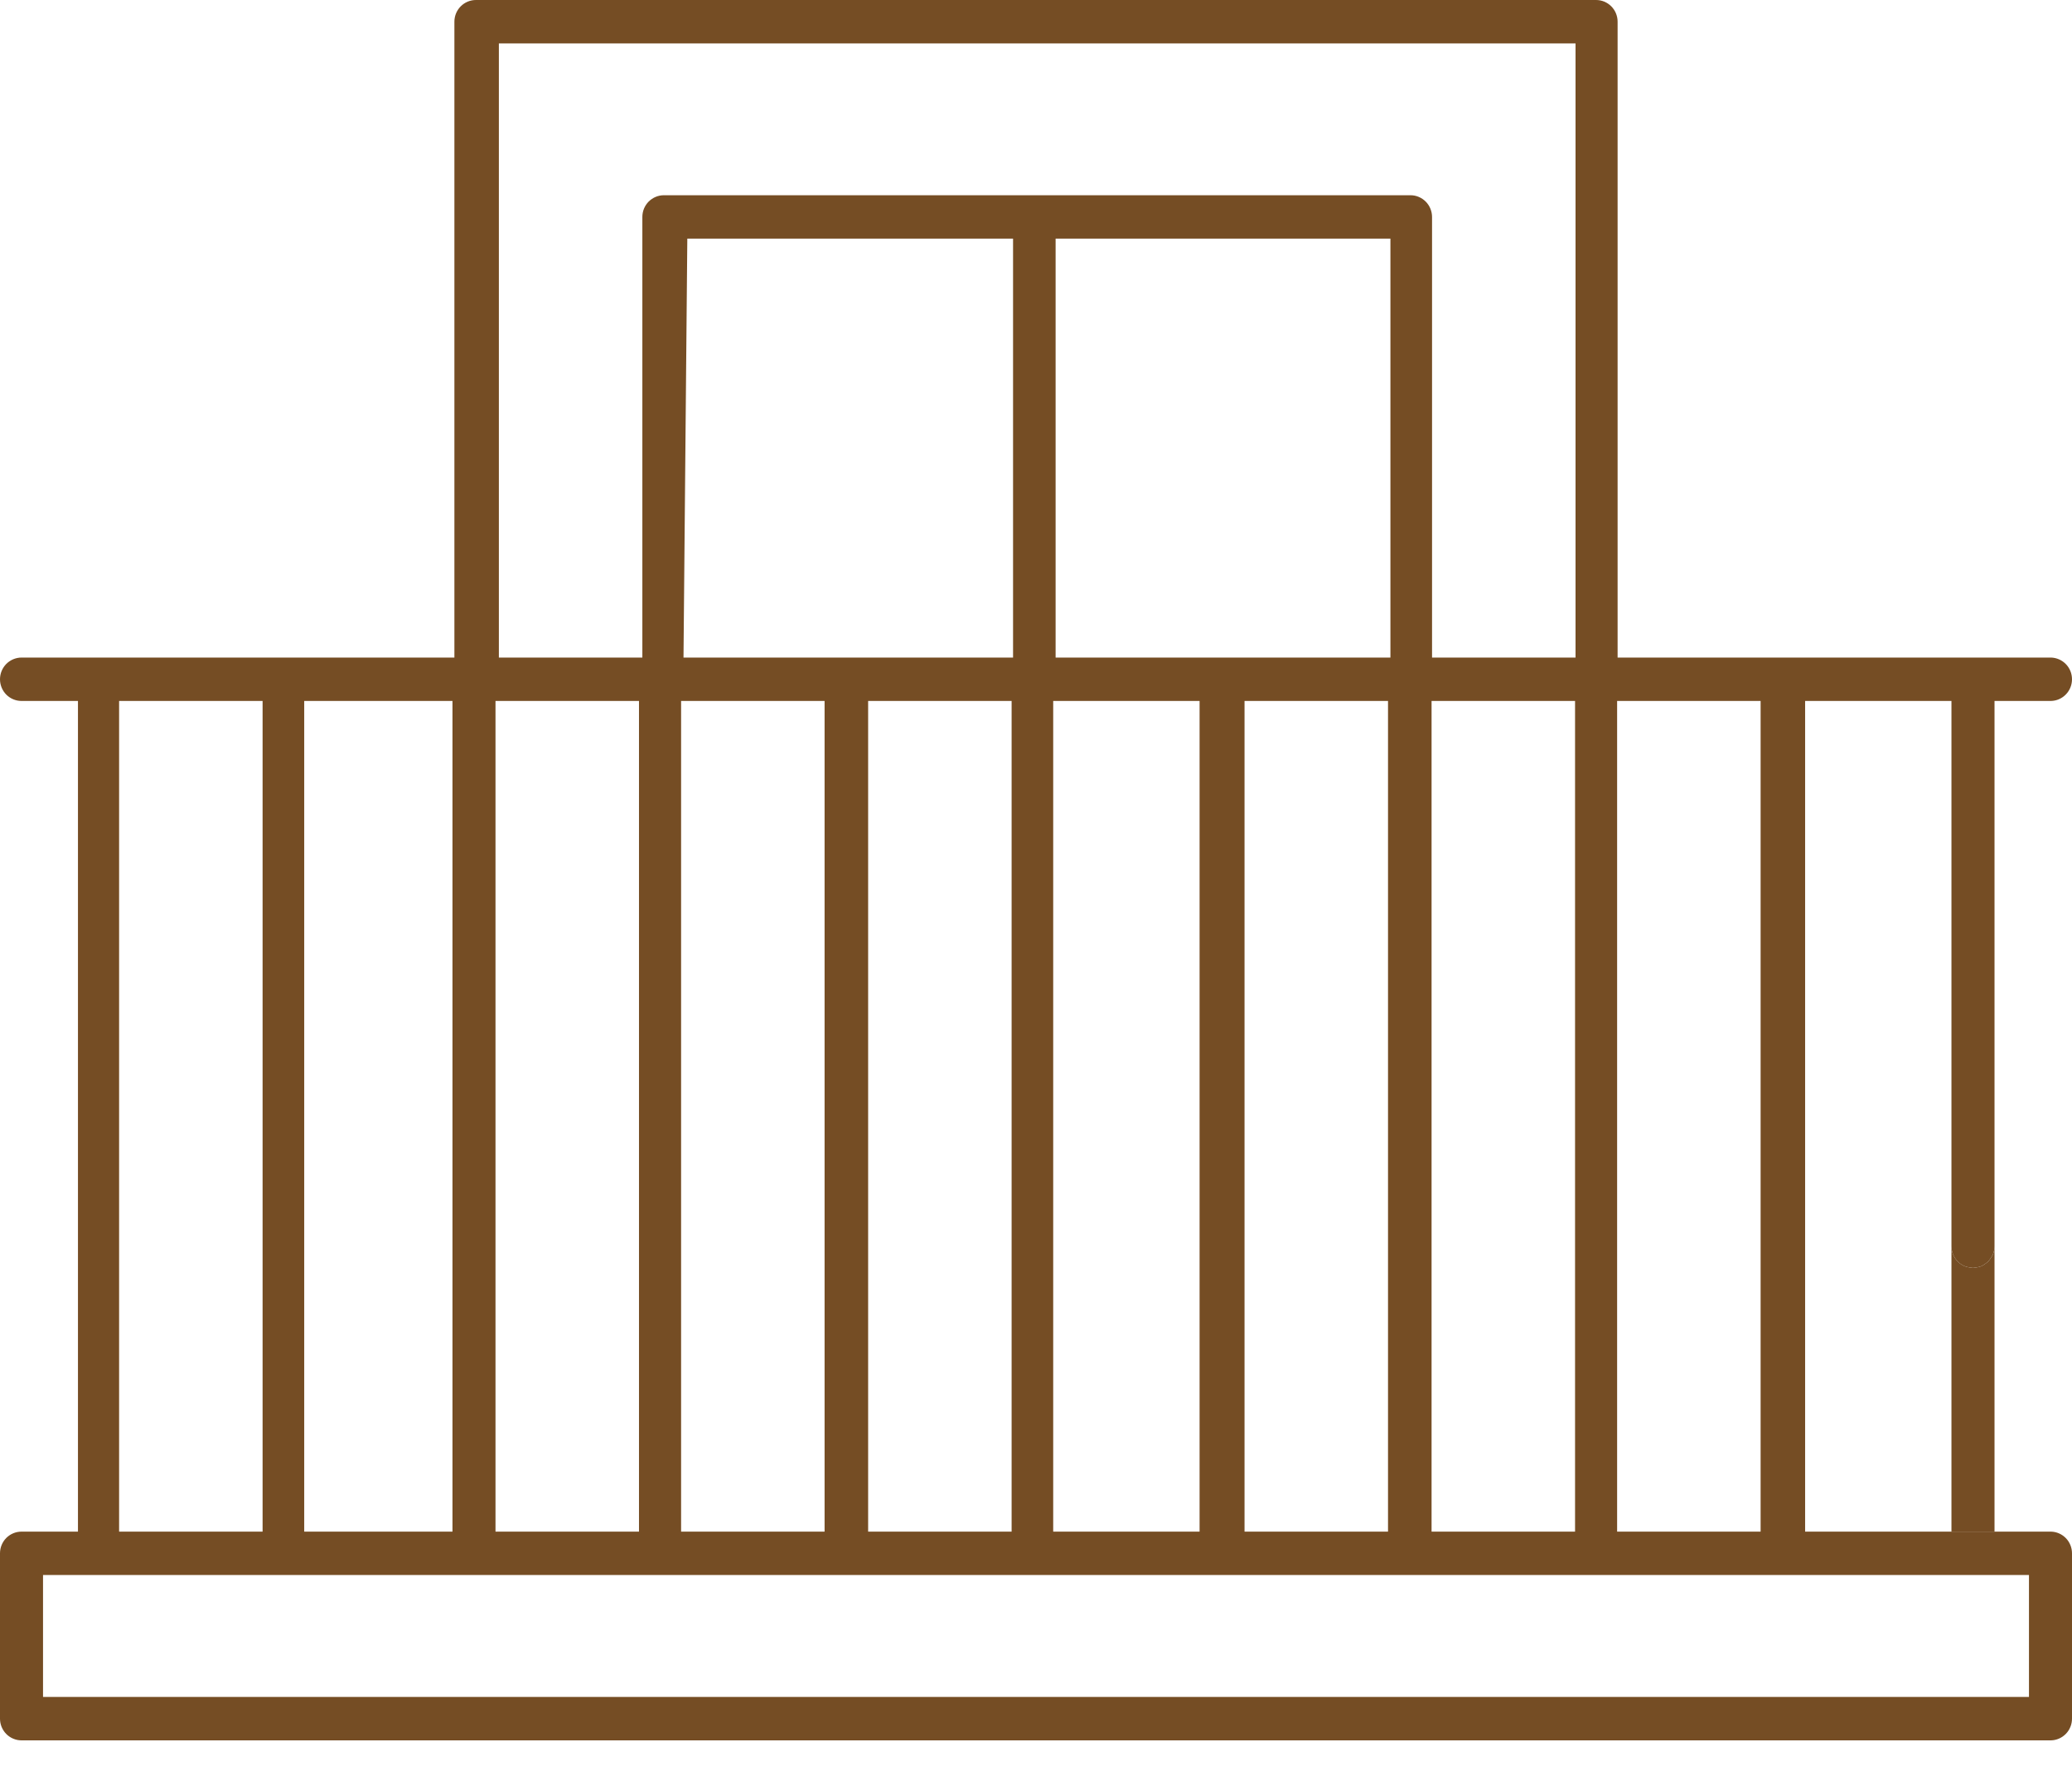 <svg width="56" height="48" viewBox="0 0 56 48" fill="none" xmlns="http://www.w3.org/2000/svg">
<path d="M18.473 17.773H27.38V6.45H18.576L18.473 17.773ZM28.53 17.773H37.579V6.45H28.53V17.773ZM38.122 5.277C38.198 5.277 38.274 5.292 38.344 5.322C38.415 5.351 38.479 5.395 38.533 5.449C38.587 5.503 38.63 5.568 38.659 5.639C38.688 5.71 38.704 5.787 38.704 5.864V17.773H42.582V1.173H13.483V17.773H17.361V5.864C17.361 5.787 17.376 5.71 17.405 5.639C17.435 5.568 17.477 5.503 17.531 5.449C17.585 5.395 17.65 5.351 17.72 5.322C17.791 5.292 17.866 5.277 17.943 5.277H38.122ZM3.219 41.398H7.097V18.946H3.219V41.398ZM8.222 41.398H12.229V18.946H8.222V41.398ZM13.392 41.398H17.27V18.946H13.392V41.398ZM18.408 41.398H22.286V18.946H18.408V41.398ZM23.463 41.398H27.341V18.946H23.463V41.398ZM28.465 41.398H32.421V18.946H28.465V41.398ZM33.636 41.398H37.514V18.946H33.636V41.398ZM38.691 41.398H42.569V18.946H38.691V41.398ZM43.706 41.398H47.584V18.946H43.706V41.398ZM1.163 45.867H54.837V42.571H1.163V45.867ZM0.582 47.04C0.505 47.04 0.43 47.025 0.359 46.995C0.289 46.966 0.224 46.923 0.17 46.868C0.116 46.814 0.074 46.749 0.044 46.678C0.015 46.607 1.69007e-05 46.531 1.69007e-05 46.454V41.984C1.69007e-05 41.829 0.061 41.679 0.17 41.569C0.279 41.46 0.427 41.398 0.582 41.398H2.107V18.946H0.582C0.427 18.946 0.279 18.884 0.17 18.775C0.061 18.665 1.69007e-05 18.515 1.69007e-05 18.36C1.69007e-05 18.283 0.015 18.207 0.044 18.136C0.074 18.064 0.116 18 0.17 17.945C0.224 17.891 0.289 17.848 0.359 17.818C0.43 17.789 0.505 17.773 0.582 17.773H12.281V0.586C12.281 0.431 12.342 0.282 12.451 0.172C12.56 0.062 12.708 -2.18074e-05 12.862 -2.18074e-05H43.138C43.292 -2.18074e-05 43.44 0.062 43.549 0.172C43.658 0.282 43.719 0.431 43.719 0.586V17.773H55.431C55.583 17.777 55.728 17.84 55.834 17.95C55.941 18.059 56 18.207 56 18.36C56 18.513 55.941 18.66 55.834 18.77C55.728 18.88 55.583 18.943 55.431 18.946H53.906V33.684C53.906 33.761 53.891 33.837 53.861 33.908C53.832 33.979 53.736 34.098 53.736 34.098C53.736 34.098 53.617 34.196 53.547 34.225C53.476 34.255 53.324 34.27 53.324 34.27C53.324 34.27 53.172 34.255 53.102 34.225C53.031 34.196 52.967 34.153 52.913 34.098C52.859 34.044 52.816 33.979 52.787 33.908C52.757 33.837 52.742 33.761 52.742 33.684V18.946H48.787V41.398H52.742H53.906H55.431C55.583 41.401 55.728 41.465 55.834 41.574C55.941 41.684 56 41.831 56 41.984V46.454C56 46.607 55.941 46.754 55.834 46.864C55.728 46.973 55.583 47.037 55.431 47.04H0.582Z" fill="#754D24"/>
<path d="M53.906 33.684C53.906 33.761 53.891 33.837 53.861 33.908C53.832 33.979 53.736 34.098 53.736 34.098C53.736 34.098 53.617 34.196 53.547 34.225C53.476 34.255 53.324 34.27 53.324 34.27C53.324 34.27 53.172 34.255 53.102 34.225C53.031 34.196 52.967 34.153 52.913 34.098C52.859 34.044 52.816 33.979 52.787 33.908C52.757 33.837 52.742 33.761 52.742 33.684V41.398H53.906V33.684Z" fill="#754D24"/>
</svg>
